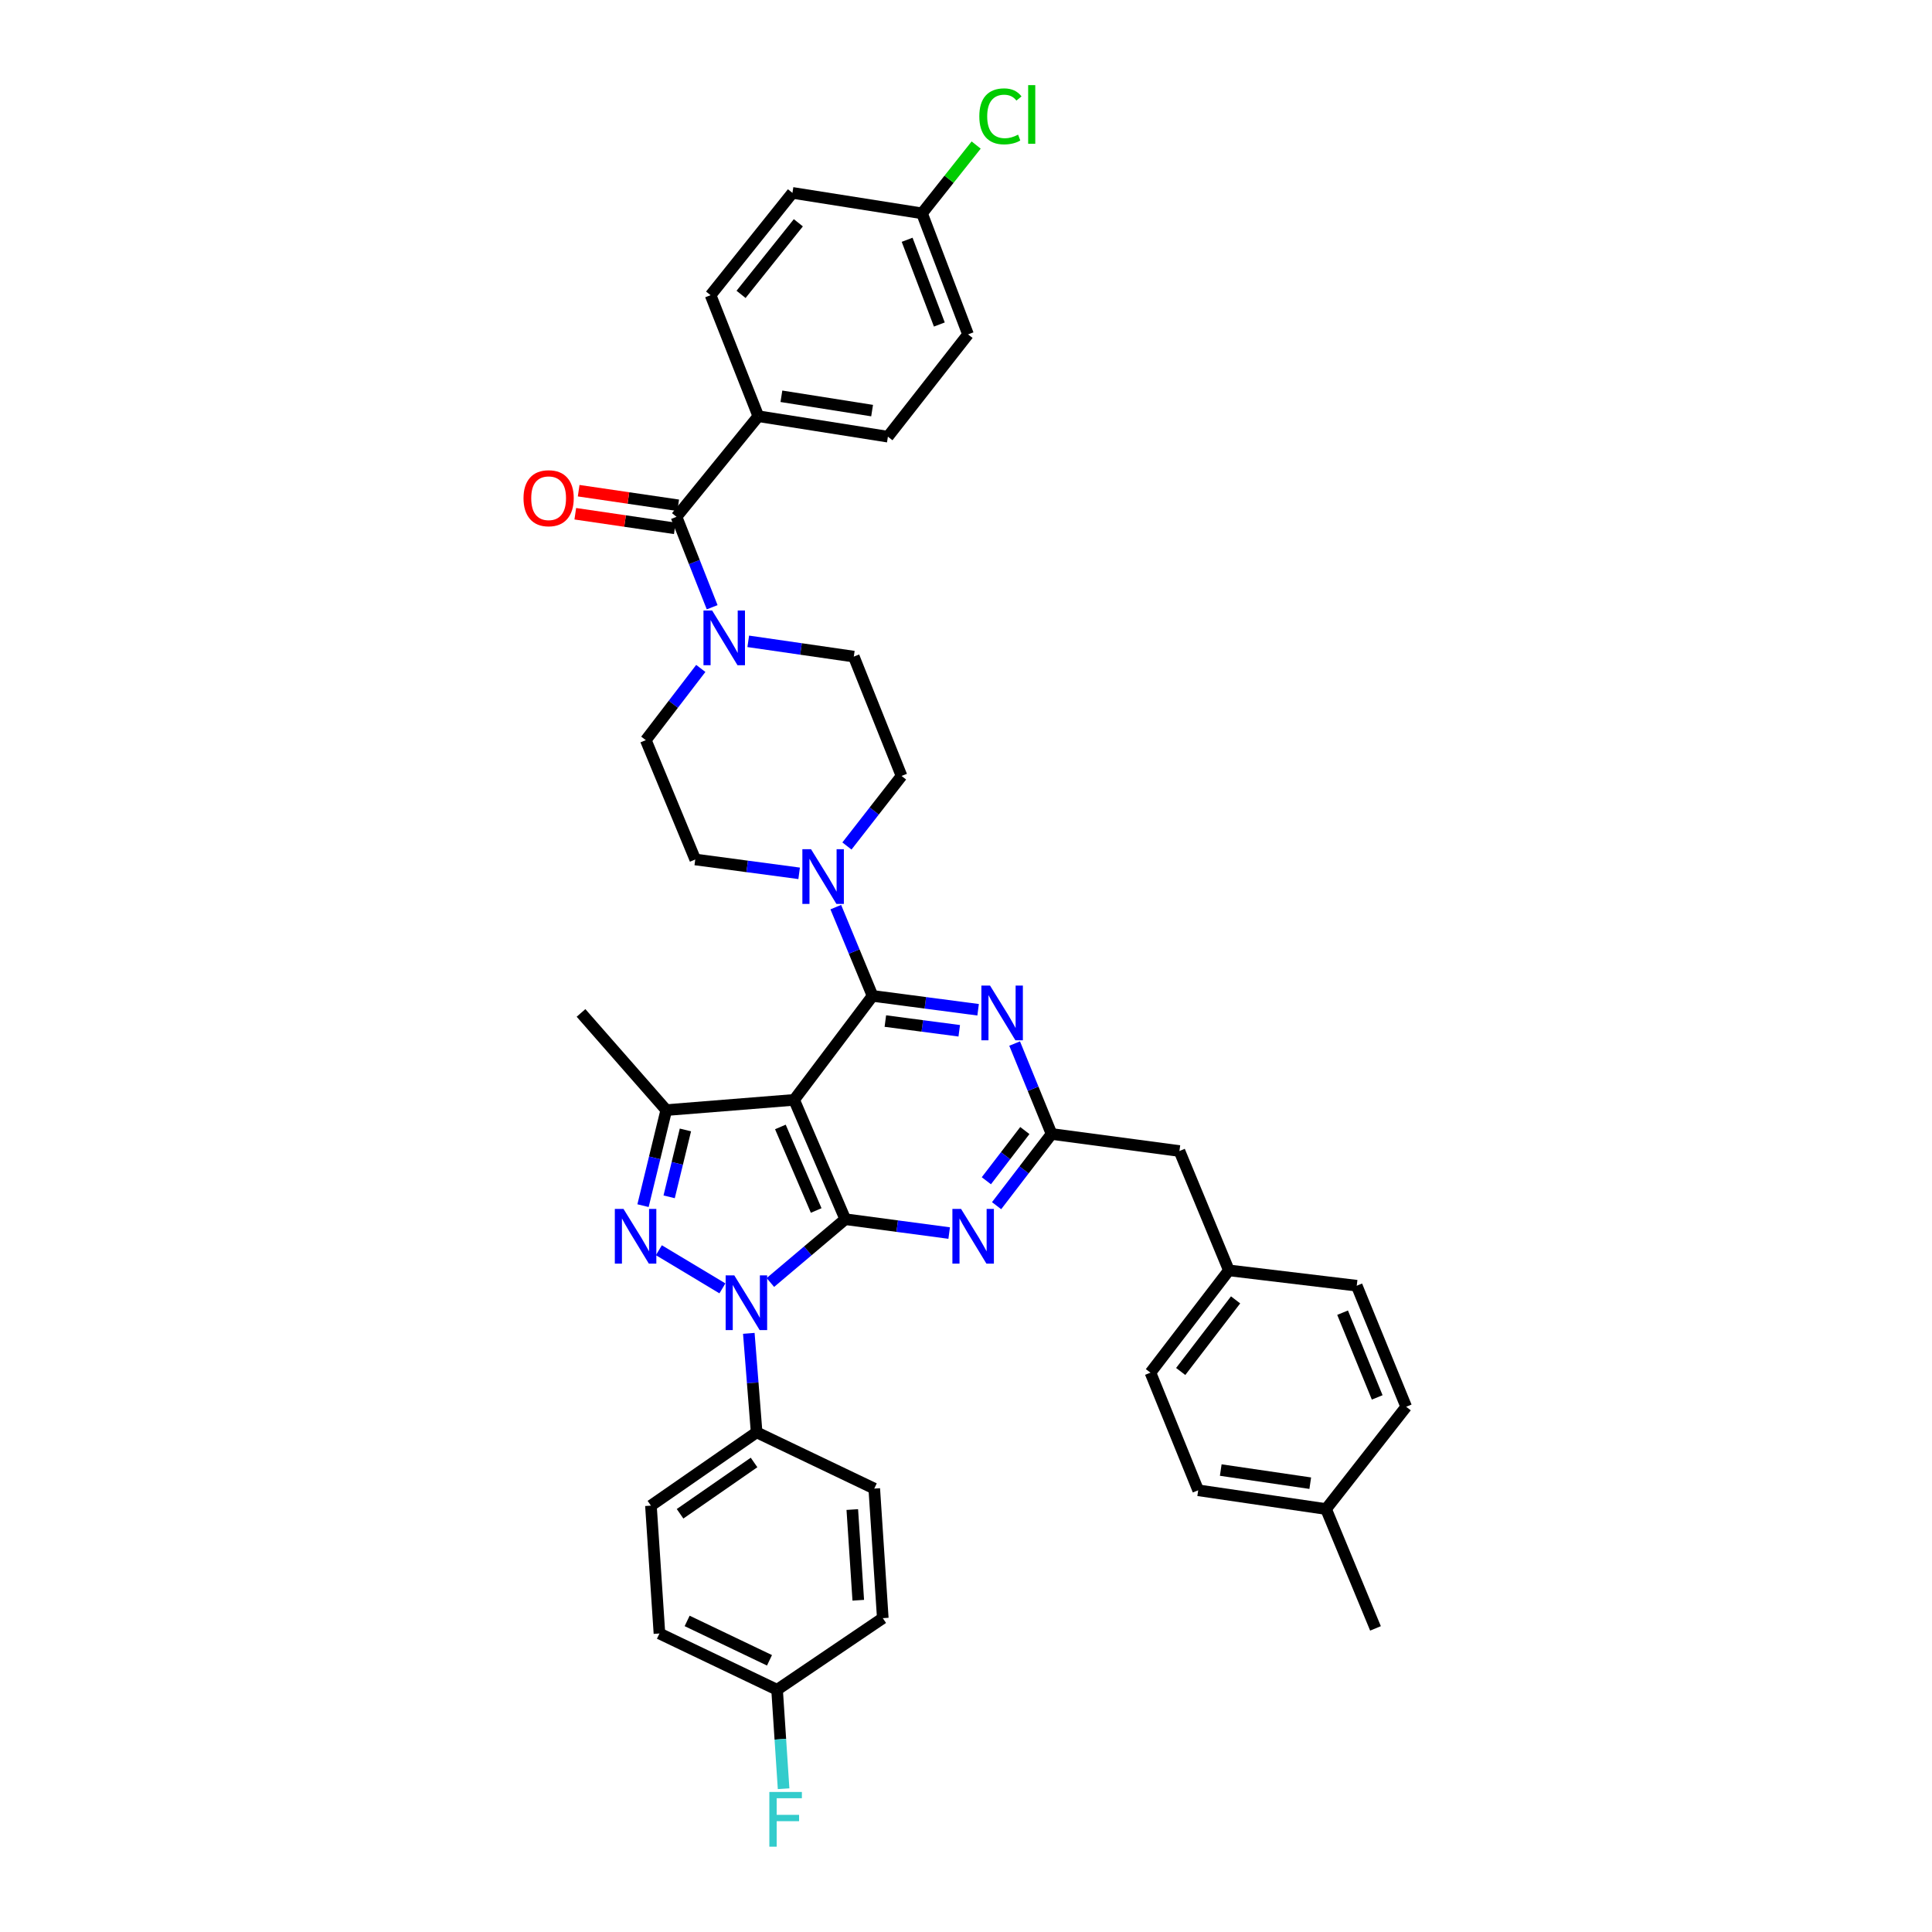 <?xml version='1.0' encoding='iso-8859-1'?>
<svg version='1.1' baseProfile='full'
              xmlns='http://www.w3.org/2000/svg'
                      xmlns:rdkit='http://www.rdkit.org/xml'
                      xmlns:xlink='http://www.w3.org/1999/xlink'
                  xml:space='preserve'
width='1000px' height='1000px' viewBox='0 0 1000 1000'>
<!-- END OF HEADER -->
<rect style='opacity:1.0;fill:#FFFFFF;stroke:none' width='1000' height='1000' x='0' y='0'> </rect>
<path class='bond-0' d='M 392.511,215.433 L 459.577,226.024' style='fill:none;fill-rule:evenodd;stroke:#000000;stroke-width:6px;stroke-linecap:butt;stroke-linejoin:miter;stroke-opacity:1' />
<path class='bond-0' d='M 404.452,205.112 L 451.398,212.525' style='fill:none;fill-rule:evenodd;stroke:#000000;stroke-width:6px;stroke-linecap:butt;stroke-linejoin:miter;stroke-opacity:1' />
<path class='bond-1' d='M 392.511,215.433 L 367.8,152.782' style='fill:none;fill-rule:evenodd;stroke:#000000;stroke-width:6px;stroke-linecap:butt;stroke-linejoin:miter;stroke-opacity:1' />
<path class='bond-2' d='M 392.511,215.433 L 350.156,267.501' style='fill:none;fill-rule:evenodd;stroke:#000000;stroke-width:6px;stroke-linecap:butt;stroke-linejoin:miter;stroke-opacity:1' />
<path class='bond-3' d='M 387.294,331.952 L 414.61,335.905' style='fill:none;fill-rule:evenodd;stroke:#0000FF;stroke-width:6px;stroke-linecap:butt;stroke-linejoin:miter;stroke-opacity:1' />
<path class='bond-3' d='M 414.61,335.905 L 441.926,339.859' style='fill:none;fill-rule:evenodd;stroke:#000000;stroke-width:6px;stroke-linecap:butt;stroke-linejoin:miter;stroke-opacity:1' />
<path class='bond-4' d='M 368.613,314.309 L 359.385,290.905' style='fill:none;fill-rule:evenodd;stroke:#0000FF;stroke-width:6px;stroke-linecap:butt;stroke-linejoin:miter;stroke-opacity:1' />
<path class='bond-4' d='M 359.385,290.905 L 350.156,267.501' style='fill:none;fill-rule:evenodd;stroke:#000000;stroke-width:6px;stroke-linecap:butt;stroke-linejoin:miter;stroke-opacity:1' />
<path class='bond-5' d='M 362.725,345.98 L 348.496,364.539' style='fill:none;fill-rule:evenodd;stroke:#0000FF;stroke-width:6px;stroke-linecap:butt;stroke-linejoin:miter;stroke-opacity:1' />
<path class='bond-5' d='M 348.496,364.539 L 334.267,383.098' style='fill:none;fill-rule:evenodd;stroke:#000000;stroke-width:6px;stroke-linecap:butt;stroke-linejoin:miter;stroke-opacity:1' />
<path class='bond-6' d='M 351.031,261.536 L 325.273,257.759' style='fill:none;fill-rule:evenodd;stroke:#000000;stroke-width:6px;stroke-linecap:butt;stroke-linejoin:miter;stroke-opacity:1' />
<path class='bond-6' d='M 325.273,257.759 L 299.515,253.982' style='fill:none;fill-rule:evenodd;stroke:#FF0000;stroke-width:6px;stroke-linecap:butt;stroke-linejoin:miter;stroke-opacity:1' />
<path class='bond-6' d='M 349.281,273.466 L 323.523,269.689' style='fill:none;fill-rule:evenodd;stroke:#000000;stroke-width:6px;stroke-linecap:butt;stroke-linejoin:miter;stroke-opacity:1' />
<path class='bond-6' d='M 323.523,269.689 L 297.765,265.911' style='fill:none;fill-rule:evenodd;stroke:#FF0000;stroke-width:6px;stroke-linecap:butt;stroke-linejoin:miter;stroke-opacity:1' />
<path class='bond-7' d='M 459.577,226.024 L 501.048,173.078' style='fill:none;fill-rule:evenodd;stroke:#000000;stroke-width:6px;stroke-linecap:butt;stroke-linejoin:miter;stroke-opacity:1' />
<path class='bond-8' d='M 501.048,173.078 L 477.228,110.427' style='fill:none;fill-rule:evenodd;stroke:#000000;stroke-width:6px;stroke-linecap:butt;stroke-linejoin:miter;stroke-opacity:1' />
<path class='bond-8' d='M 486.204,167.965 L 469.53,124.109' style='fill:none;fill-rule:evenodd;stroke:#000000;stroke-width:6px;stroke-linecap:butt;stroke-linejoin:miter;stroke-opacity:1' />
<path class='bond-9' d='M 387.585,690.146 L 389.606,715.758' style='fill:none;fill-rule:evenodd;stroke:#0000FF;stroke-width:6px;stroke-linecap:butt;stroke-linejoin:miter;stroke-opacity:1' />
<path class='bond-9' d='M 389.606,715.758 L 391.627,741.37' style='fill:none;fill-rule:evenodd;stroke:#000000;stroke-width:6px;stroke-linecap:butt;stroke-linejoin:miter;stroke-opacity:1' />
<path class='bond-10' d='M 398.75,663.815 L 418.131,647.44' style='fill:none;fill-rule:evenodd;stroke:#0000FF;stroke-width:6px;stroke-linecap:butt;stroke-linejoin:miter;stroke-opacity:1' />
<path class='bond-10' d='M 418.131,647.44 L 437.512,631.065' style='fill:none;fill-rule:evenodd;stroke:#000000;stroke-width:6px;stroke-linecap:butt;stroke-linejoin:miter;stroke-opacity:1' />
<path class='bond-11' d='M 373.923,666.856 L 341.026,647.117' style='fill:none;fill-rule:evenodd;stroke:#0000FF;stroke-width:6px;stroke-linecap:butt;stroke-linejoin:miter;stroke-opacity:1' />
<path class='bond-12' d='M 344.858,574.589 L 300.734,524.29' style='fill:none;fill-rule:evenodd;stroke:#000000;stroke-width:6px;stroke-linecap:butt;stroke-linejoin:miter;stroke-opacity:1' />
<path class='bond-13' d='M 344.858,574.589 L 338.843,599.318' style='fill:none;fill-rule:evenodd;stroke:#000000;stroke-width:6px;stroke-linecap:butt;stroke-linejoin:miter;stroke-opacity:1' />
<path class='bond-13' d='M 338.843,599.318 L 332.828,624.047' style='fill:none;fill-rule:evenodd;stroke:#0000FF;stroke-width:6px;stroke-linecap:butt;stroke-linejoin:miter;stroke-opacity:1' />
<path class='bond-13' d='M 354.769,584.858 L 350.559,602.168' style='fill:none;fill-rule:evenodd;stroke:#000000;stroke-width:6px;stroke-linecap:butt;stroke-linejoin:miter;stroke-opacity:1' />
<path class='bond-13' d='M 350.559,602.168 L 346.348,619.478' style='fill:none;fill-rule:evenodd;stroke:#0000FF;stroke-width:6px;stroke-linecap:butt;stroke-linejoin:miter;stroke-opacity:1' />
<path class='bond-14' d='M 344.858,574.589 L 411.039,569.291' style='fill:none;fill-rule:evenodd;stroke:#000000;stroke-width:6px;stroke-linecap:butt;stroke-linejoin:miter;stroke-opacity:1' />
<path class='bond-15' d='M 359.862,444.872 L 334.267,383.098' style='fill:none;fill-rule:evenodd;stroke:#000000;stroke-width:6px;stroke-linecap:butt;stroke-linejoin:miter;stroke-opacity:1' />
<path class='bond-16' d='M 359.862,444.872 L 386.749,448.456' style='fill:none;fill-rule:evenodd;stroke:#000000;stroke-width:6px;stroke-linecap:butt;stroke-linejoin:miter;stroke-opacity:1' />
<path class='bond-16' d='M 386.749,448.456 L 413.635,452.04' style='fill:none;fill-rule:evenodd;stroke:#0000FF;stroke-width:6px;stroke-linecap:butt;stroke-linejoin:miter;stroke-opacity:1' />
<path class='bond-17' d='M 411.039,569.291 L 437.512,631.065' style='fill:none;fill-rule:evenodd;stroke:#000000;stroke-width:6px;stroke-linecap:butt;stroke-linejoin:miter;stroke-opacity:1' />
<path class='bond-17' d='M 403.928,583.306 L 422.458,626.548' style='fill:none;fill-rule:evenodd;stroke:#000000;stroke-width:6px;stroke-linecap:butt;stroke-linejoin:miter;stroke-opacity:1' />
<path class='bond-18' d='M 411.039,569.291 L 451.632,515.468' style='fill:none;fill-rule:evenodd;stroke:#000000;stroke-width:6px;stroke-linecap:butt;stroke-linejoin:miter;stroke-opacity:1' />
<path class='bond-19' d='M 437.512,631.065 L 464.401,634.649' style='fill:none;fill-rule:evenodd;stroke:#000000;stroke-width:6px;stroke-linecap:butt;stroke-linejoin:miter;stroke-opacity:1' />
<path class='bond-19' d='M 464.401,634.649 L 491.291,638.233' style='fill:none;fill-rule:evenodd;stroke:#0000FF;stroke-width:6px;stroke-linecap:butt;stroke-linejoin:miter;stroke-opacity:1' />
<path class='bond-20' d='M 515.836,624.059 L 530.065,605.5' style='fill:none;fill-rule:evenodd;stroke:#0000FF;stroke-width:6px;stroke-linecap:butt;stroke-linejoin:miter;stroke-opacity:1' />
<path class='bond-20' d='M 530.065,605.5 L 544.294,586.942' style='fill:none;fill-rule:evenodd;stroke:#000000;stroke-width:6px;stroke-linecap:butt;stroke-linejoin:miter;stroke-opacity:1' />
<path class='bond-20' d='M 510.536,611.155 L 520.496,598.164' style='fill:none;fill-rule:evenodd;stroke:#0000FF;stroke-width:6px;stroke-linecap:butt;stroke-linejoin:miter;stroke-opacity:1' />
<path class='bond-20' d='M 520.496,598.164 L 530.456,585.173' style='fill:none;fill-rule:evenodd;stroke:#000000;stroke-width:6px;stroke-linecap:butt;stroke-linejoin:miter;stroke-opacity:1' />
<path class='bond-21' d='M 544.294,586.942 L 534.734,563.542' style='fill:none;fill-rule:evenodd;stroke:#000000;stroke-width:6px;stroke-linecap:butt;stroke-linejoin:miter;stroke-opacity:1' />
<path class='bond-21' d='M 534.734,563.542 L 525.174,540.142' style='fill:none;fill-rule:evenodd;stroke:#0000FF;stroke-width:6px;stroke-linecap:butt;stroke-linejoin:miter;stroke-opacity:1' />
<path class='bond-22' d='M 544.294,586.942 L 610.475,595.764' style='fill:none;fill-rule:evenodd;stroke:#000000;stroke-width:6px;stroke-linecap:butt;stroke-linejoin:miter;stroke-opacity:1' />
<path class='bond-23' d='M 506.267,522.655 L 478.95,519.061' style='fill:none;fill-rule:evenodd;stroke:#0000FF;stroke-width:6px;stroke-linecap:butt;stroke-linejoin:miter;stroke-opacity:1' />
<path class='bond-23' d='M 478.95,519.061 L 451.632,515.468' style='fill:none;fill-rule:evenodd;stroke:#000000;stroke-width:6px;stroke-linecap:butt;stroke-linejoin:miter;stroke-opacity:1' />
<path class='bond-23' d='M 496.5,533.531 L 477.377,531.016' style='fill:none;fill-rule:evenodd;stroke:#0000FF;stroke-width:6px;stroke-linecap:butt;stroke-linejoin:miter;stroke-opacity:1' />
<path class='bond-23' d='M 477.377,531.016 L 458.255,528.5' style='fill:none;fill-rule:evenodd;stroke:#000000;stroke-width:6px;stroke-linecap:butt;stroke-linejoin:miter;stroke-opacity:1' />
<path class='bond-24' d='M 451.632,515.468 L 442.117,492.497' style='fill:none;fill-rule:evenodd;stroke:#000000;stroke-width:6px;stroke-linecap:butt;stroke-linejoin:miter;stroke-opacity:1' />
<path class='bond-24' d='M 442.117,492.497 L 432.602,469.526' style='fill:none;fill-rule:evenodd;stroke:#0000FF;stroke-width:6px;stroke-linecap:butt;stroke-linejoin:miter;stroke-opacity:1' />
<path class='bond-25' d='M 438.372,437.884 L 452.504,419.758' style='fill:none;fill-rule:evenodd;stroke:#0000FF;stroke-width:6px;stroke-linecap:butt;stroke-linejoin:miter;stroke-opacity:1' />
<path class='bond-25' d='M 452.504,419.758 L 466.637,401.633' style='fill:none;fill-rule:evenodd;stroke:#000000;stroke-width:6px;stroke-linecap:butt;stroke-linejoin:miter;stroke-opacity:1' />
<path class='bond-26' d='M 466.637,401.633 L 441.926,339.859' style='fill:none;fill-rule:evenodd;stroke:#000000;stroke-width:6px;stroke-linecap:butt;stroke-linejoin:miter;stroke-opacity:1' />
<path class='bond-27' d='M 610.475,595.764 L 636.064,657.538' style='fill:none;fill-rule:evenodd;stroke:#000000;stroke-width:6px;stroke-linecap:butt;stroke-linejoin:miter;stroke-opacity:1' />
<path class='bond-28' d='M 636.064,657.538 L 595.47,710.483' style='fill:none;fill-rule:evenodd;stroke:#000000;stroke-width:6px;stroke-linecap:butt;stroke-linejoin:miter;stroke-opacity:1' />
<path class='bond-28' d='M 639.543,672.816 L 611.128,709.877' style='fill:none;fill-rule:evenodd;stroke:#000000;stroke-width:6px;stroke-linecap:butt;stroke-linejoin:miter;stroke-opacity:1' />
<path class='bond-29' d='M 636.064,657.538 L 702.245,665.482' style='fill:none;fill-rule:evenodd;stroke:#000000;stroke-width:6px;stroke-linecap:butt;stroke-linejoin:miter;stroke-opacity:1' />
<path class='bond-30' d='M 595.47,710.483 L 620.181,771.373' style='fill:none;fill-rule:evenodd;stroke:#000000;stroke-width:6px;stroke-linecap:butt;stroke-linejoin:miter;stroke-opacity:1' />
<path class='bond-31' d='M 391.627,741.37 L 336.92,779.317' style='fill:none;fill-rule:evenodd;stroke:#000000;stroke-width:6px;stroke-linecap:butt;stroke-linejoin:miter;stroke-opacity:1' />
<path class='bond-31' d='M 390.293,756.969 L 351.998,783.532' style='fill:none;fill-rule:evenodd;stroke:#000000;stroke-width:6px;stroke-linecap:butt;stroke-linejoin:miter;stroke-opacity:1' />
<path class='bond-32' d='M 391.627,741.37 L 452.517,770.489' style='fill:none;fill-rule:evenodd;stroke:#000000;stroke-width:6px;stroke-linecap:butt;stroke-linejoin:miter;stroke-opacity:1' />
<path class='bond-33' d='M 402.217,874.618 L 341.327,845.499' style='fill:none;fill-rule:evenodd;stroke:#000000;stroke-width:6px;stroke-linecap:butt;stroke-linejoin:miter;stroke-opacity:1' />
<path class='bond-33' d='M 398.286,859.372 L 355.663,838.989' style='fill:none;fill-rule:evenodd;stroke:#000000;stroke-width:6px;stroke-linecap:butt;stroke-linejoin:miter;stroke-opacity:1' />
<path class='bond-34' d='M 402.217,874.618 L 403.903,900.23' style='fill:none;fill-rule:evenodd;stroke:#000000;stroke-width:6px;stroke-linecap:butt;stroke-linejoin:miter;stroke-opacity:1' />
<path class='bond-34' d='M 403.903,900.23 L 405.589,925.843' style='fill:none;fill-rule:evenodd;stroke:#33CCCC;stroke-width:6px;stroke-linecap:butt;stroke-linejoin:miter;stroke-opacity:1' />
<path class='bond-35' d='M 402.217,874.618 L 456.931,837.554' style='fill:none;fill-rule:evenodd;stroke:#000000;stroke-width:6px;stroke-linecap:butt;stroke-linejoin:miter;stroke-opacity:1' />
<path class='bond-36' d='M 336.92,779.317 L 341.327,845.499' style='fill:none;fill-rule:evenodd;stroke:#000000;stroke-width:6px;stroke-linecap:butt;stroke-linejoin:miter;stroke-opacity:1' />
<path class='bond-37' d='M 452.517,770.489 L 456.931,837.554' style='fill:none;fill-rule:evenodd;stroke:#000000;stroke-width:6px;stroke-linecap:butt;stroke-linejoin:miter;stroke-opacity:1' />
<path class='bond-37' d='M 441.147,781.34 L 444.238,828.287' style='fill:none;fill-rule:evenodd;stroke:#000000;stroke-width:6px;stroke-linecap:butt;stroke-linejoin:miter;stroke-opacity:1' />
<path class='bond-38' d='M 620.181,771.373 L 686.363,781.079' style='fill:none;fill-rule:evenodd;stroke:#000000;stroke-width:6px;stroke-linecap:butt;stroke-linejoin:miter;stroke-opacity:1' />
<path class='bond-38' d='M 631.858,760.899 L 678.186,767.693' style='fill:none;fill-rule:evenodd;stroke:#000000;stroke-width:6px;stroke-linecap:butt;stroke-linejoin:miter;stroke-opacity:1' />
<path class='bond-39' d='M 686.363,781.079 L 727.841,728.134' style='fill:none;fill-rule:evenodd;stroke:#000000;stroke-width:6px;stroke-linecap:butt;stroke-linejoin:miter;stroke-opacity:1' />
<path class='bond-40' d='M 686.363,781.079 L 711.952,842.853' style='fill:none;fill-rule:evenodd;stroke:#000000;stroke-width:6px;stroke-linecap:butt;stroke-linejoin:miter;stroke-opacity:1' />
<path class='bond-41' d='M 727.841,728.134 L 702.245,665.482' style='fill:none;fill-rule:evenodd;stroke:#000000;stroke-width:6px;stroke-linecap:butt;stroke-linejoin:miter;stroke-opacity:1' />
<path class='bond-41' d='M 712.839,723.296 L 694.923,679.44' style='fill:none;fill-rule:evenodd;stroke:#000000;stroke-width:6px;stroke-linecap:butt;stroke-linejoin:miter;stroke-opacity:1' />
<path class='bond-42' d='M 477.228,110.427 L 410.162,99.836' style='fill:none;fill-rule:evenodd;stroke:#000000;stroke-width:6px;stroke-linecap:butt;stroke-linejoin:miter;stroke-opacity:1' />
<path class='bond-43' d='M 477.228,110.427 L 491.244,92.75' style='fill:none;fill-rule:evenodd;stroke:#000000;stroke-width:6px;stroke-linecap:butt;stroke-linejoin:miter;stroke-opacity:1' />
<path class='bond-43' d='M 491.244,92.75 L 505.261,75.074' style='fill:none;fill-rule:evenodd;stroke:#00CC00;stroke-width:6px;stroke-linecap:butt;stroke-linejoin:miter;stroke-opacity:1' />
<path class='bond-44' d='M 410.162,99.836 L 367.8,152.782' style='fill:none;fill-rule:evenodd;stroke:#000000;stroke-width:6px;stroke-linecap:butt;stroke-linejoin:miter;stroke-opacity:1' />
<path class='bond-44' d='M 413.222,115.311 L 383.569,152.373' style='fill:none;fill-rule:evenodd;stroke:#000000;stroke-width:6px;stroke-linecap:butt;stroke-linejoin:miter;stroke-opacity:1' />
<path  class='atom-1' d='M 368.6 315.993
L 377.88 330.993
Q 378.8 332.473, 380.28 335.153
Q 381.76 337.833, 381.84 337.993
L 381.84 315.993
L 385.6 315.993
L 385.6 344.313
L 381.72 344.313
L 371.76 327.913
Q 370.6 325.993, 369.36 323.793
Q 368.16 321.593, 367.8 320.913
L 367.8 344.313
L 364.12 344.313
L 364.12 315.993
L 368.6 315.993
' fill='#0000FF'/>
<path  class='atom-3' d='M 270.968 257.875
Q 270.968 251.075, 274.328 247.275
Q 277.688 243.475, 283.968 243.475
Q 290.248 243.475, 293.608 247.275
Q 296.968 251.075, 296.968 257.875
Q 296.968 264.755, 293.568 268.675
Q 290.168 272.555, 283.968 272.555
Q 277.728 272.555, 274.328 268.675
Q 270.968 264.795, 270.968 257.875
M 283.968 269.355
Q 288.288 269.355, 290.608 266.475
Q 292.968 263.555, 292.968 257.875
Q 292.968 252.315, 290.608 249.515
Q 288.288 246.675, 283.968 246.675
Q 279.648 246.675, 277.288 249.475
Q 274.968 252.275, 274.968 257.875
Q 274.968 263.595, 277.288 266.475
Q 279.648 269.355, 283.968 269.355
' fill='#FF0000'/>
<path  class='atom-6' d='M 380.075 660.144
L 389.355 675.144
Q 390.275 676.624, 391.755 679.304
Q 393.235 681.984, 393.315 682.144
L 393.315 660.144
L 397.075 660.144
L 397.075 688.464
L 393.195 688.464
L 383.235 672.064
Q 382.075 670.144, 380.835 667.944
Q 379.635 665.744, 379.275 665.064
L 379.275 688.464
L 375.595 688.464
L 375.595 660.144
L 380.075 660.144
' fill='#0000FF'/>
<path  class='atom-8' d='M 322.715 625.727
L 331.995 640.727
Q 332.915 642.207, 334.395 644.887
Q 335.875 647.567, 335.955 647.727
L 335.955 625.727
L 339.715 625.727
L 339.715 654.047
L 335.835 654.047
L 325.875 637.647
Q 324.715 635.727, 323.475 633.527
Q 322.275 631.327, 321.915 630.647
L 321.915 654.047
L 318.235 654.047
L 318.235 625.727
L 322.715 625.727
' fill='#0000FF'/>
<path  class='atom-12' d='M 497.44 625.727
L 506.72 640.727
Q 507.64 642.207, 509.12 644.887
Q 510.6 647.567, 510.68 647.727
L 510.68 625.727
L 514.44 625.727
L 514.44 654.047
L 510.56 654.047
L 500.6 637.647
Q 499.44 635.727, 498.2 633.527
Q 497 631.327, 496.64 630.647
L 496.64 654.047
L 492.96 654.047
L 492.96 625.727
L 497.44 625.727
' fill='#0000FF'/>
<path  class='atom-14' d='M 512.438 510.13
L 521.718 525.13
Q 522.638 526.61, 524.118 529.29
Q 525.598 531.97, 525.678 532.13
L 525.678 510.13
L 529.438 510.13
L 529.438 538.45
L 525.558 538.45
L 515.598 522.05
Q 514.438 520.13, 513.198 517.93
Q 511.998 515.73, 511.638 515.05
L 511.638 538.45
L 507.958 538.45
L 507.958 510.13
L 512.438 510.13
' fill='#0000FF'/>
<path  class='atom-16' d='M 419.784 439.534
L 429.064 454.534
Q 429.984 456.014, 431.464 458.694
Q 432.944 461.374, 433.024 461.534
L 433.024 439.534
L 436.784 439.534
L 436.784 467.854
L 432.904 467.854
L 422.944 451.454
Q 421.784 449.534, 420.544 447.334
Q 419.344 445.134, 418.984 444.454
L 418.984 467.854
L 415.304 467.854
L 415.304 439.534
L 419.784 439.534
' fill='#0000FF'/>
<path  class='atom-25' d='M 398.212 927.523
L 415.052 927.523
L 415.052 930.763
L 402.012 930.763
L 402.012 939.363
L 413.612 939.363
L 413.612 942.643
L 402.012 942.643
L 402.012 955.843
L 398.212 955.843
L 398.212 927.523
' fill='#33CCCC'/>
<path  class='atom-39' d='M 506.894 60.223
Q 506.894 53.183, 510.174 49.503
Q 513.494 45.783, 519.774 45.783
Q 525.614 45.783, 528.734 49.903
L 526.094 52.063
Q 523.814 49.063, 519.774 49.063
Q 515.494 49.063, 513.214 51.943
Q 510.974 54.783, 510.974 60.223
Q 510.974 65.823, 513.294 68.703
Q 515.654 71.583, 520.214 71.583
Q 523.334 71.583, 526.974 69.703
L 528.094 72.703
Q 526.614 73.663, 524.374 74.223
Q 522.134 74.783, 519.654 74.783
Q 513.494 74.783, 510.174 71.023
Q 506.894 67.263, 506.894 60.223
' fill='#00CC00'/>
<path  class='atom-39' d='M 532.174 44.063
L 535.854 44.063
L 535.854 74.423
L 532.174 74.423
L 532.174 44.063
' fill='#00CC00'/>
</svg>

